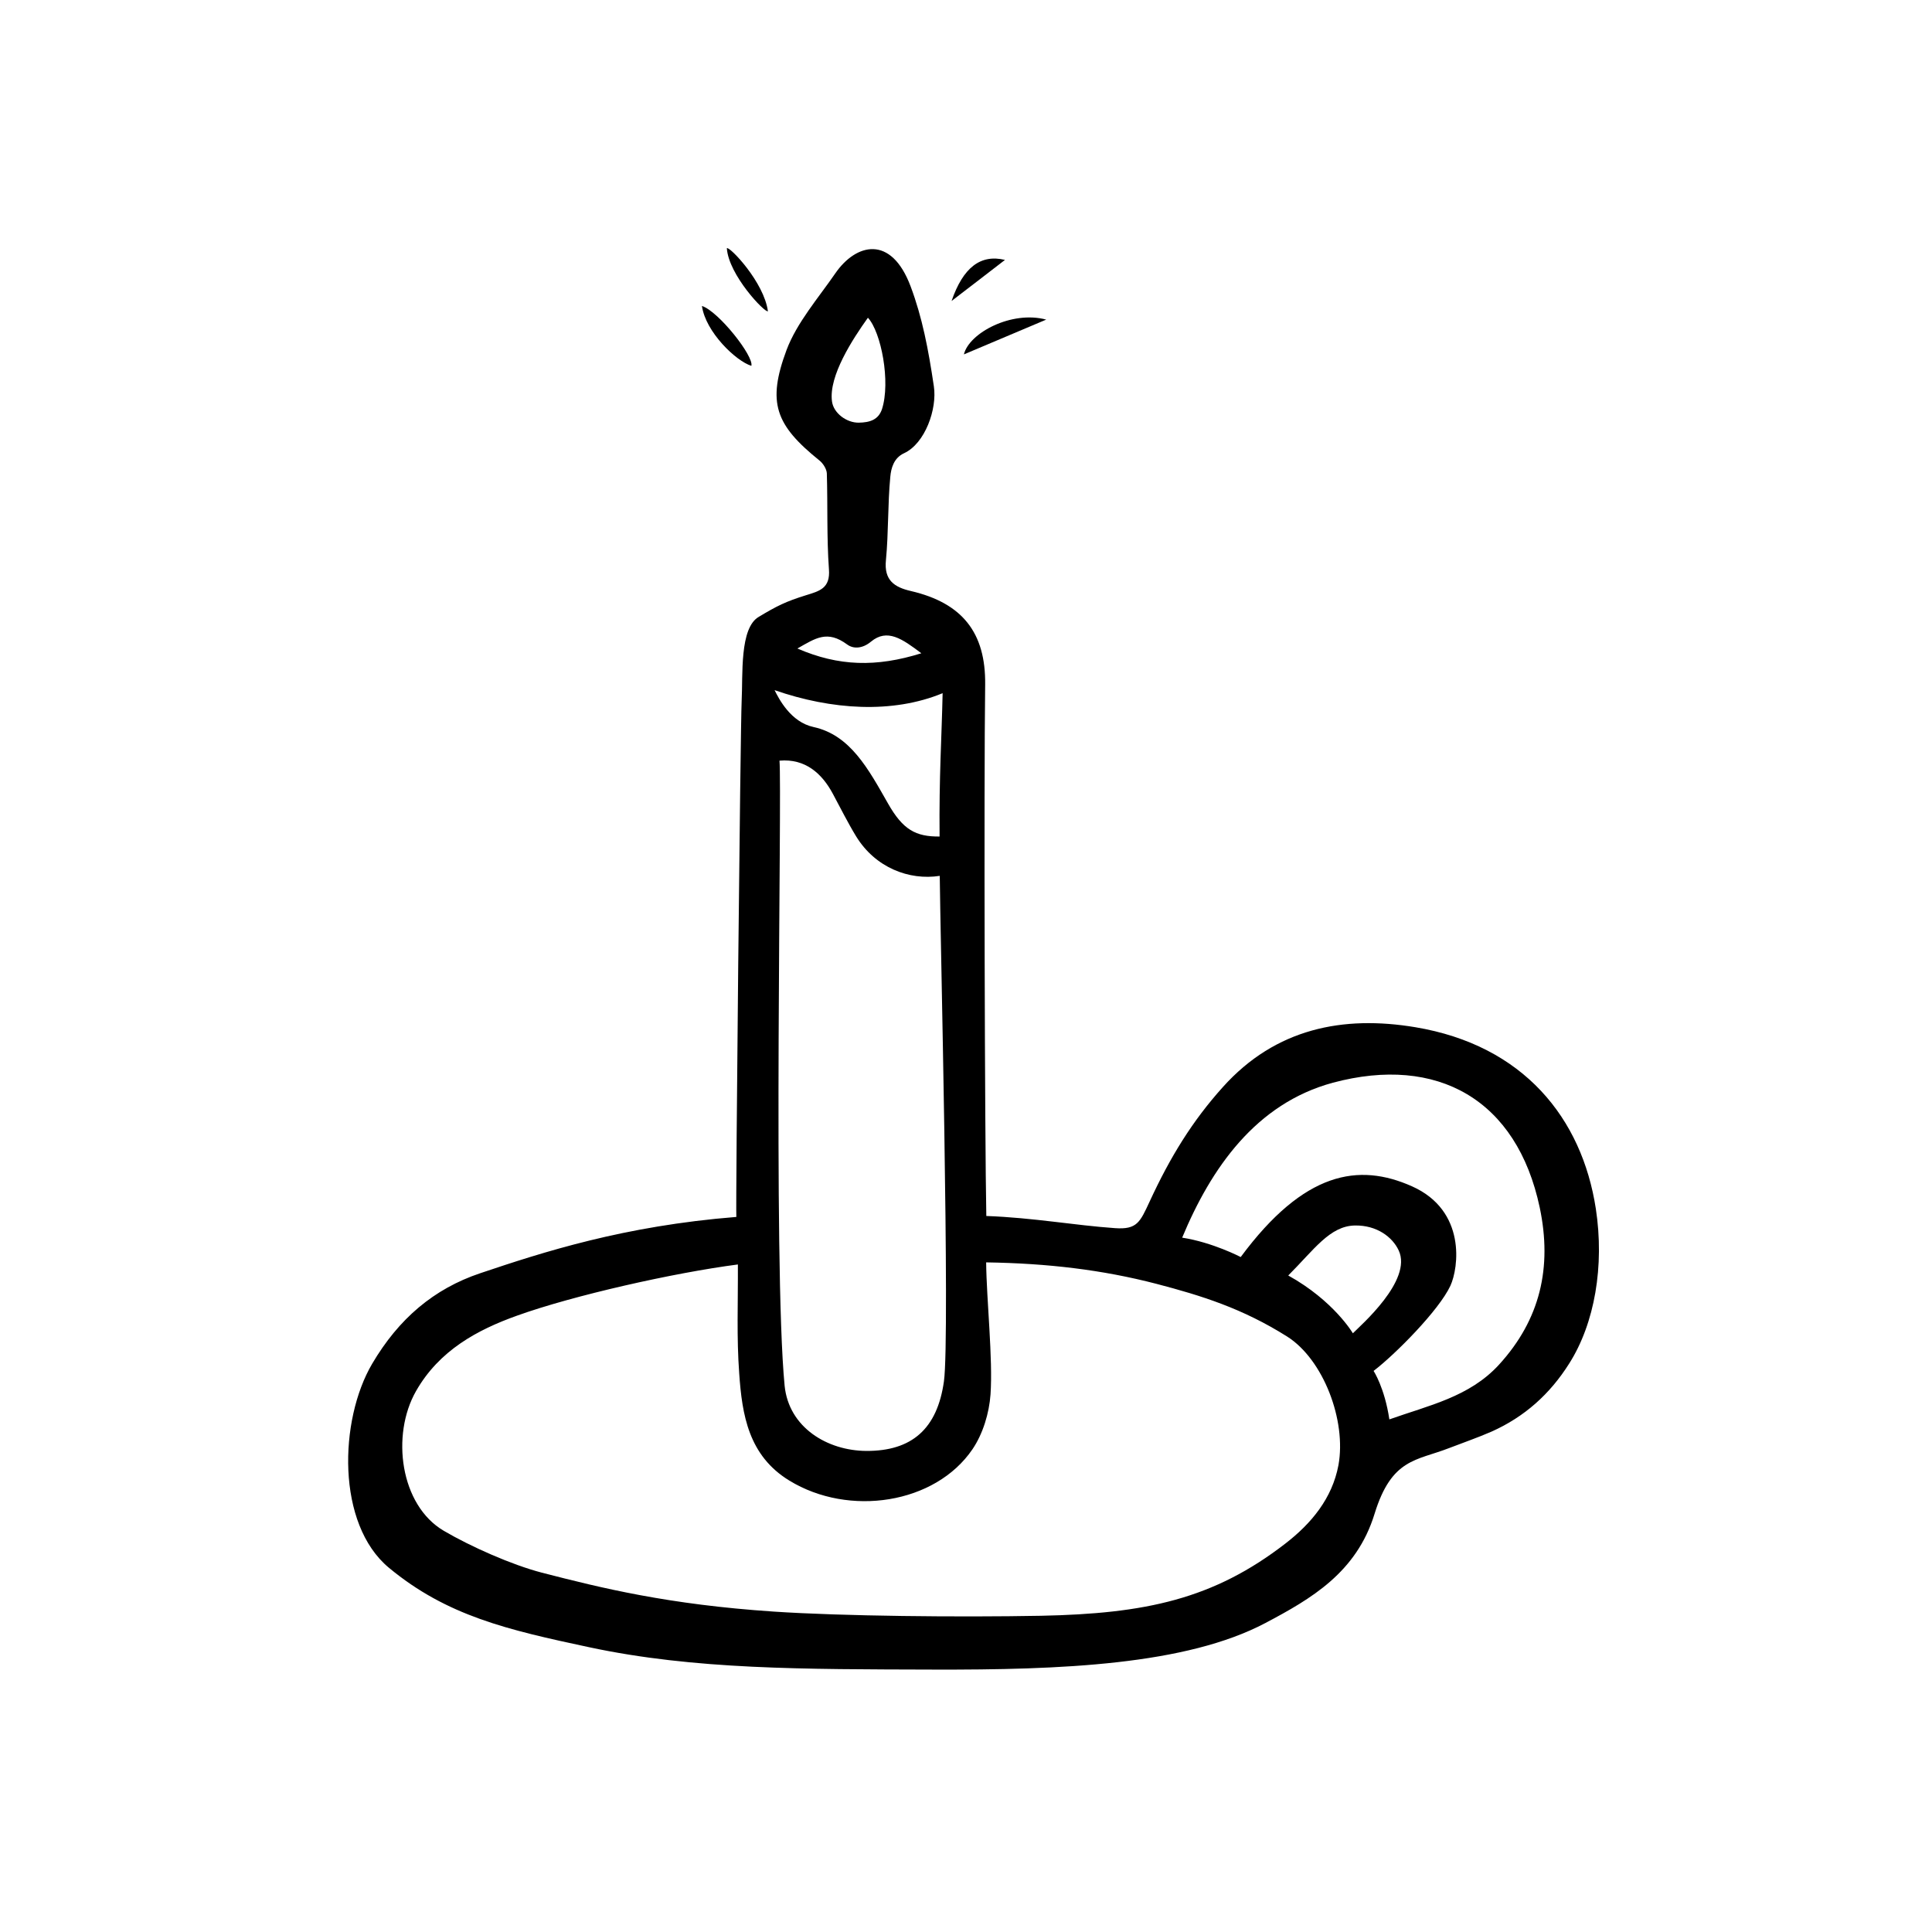 <?xml version="1.0" encoding="UTF-8"?>
<!-- Uploaded to: ICON Repo, www.svgrepo.com, Generator: ICON Repo Mixer Tools -->
<svg fill="#000000" width="800px" height="800px" version="1.1" viewBox="144 144 512 512" xmlns="http://www.w3.org/2000/svg">
 <g>
  <path d="m405.39 466.25c12.445 0.453 23.328 2.469 34.109 3.223 5.793 0.402 6.602-1.512 9.168-7.055 5.492-11.891 11.336-21.363 19.398-30.328 14.008-15.617 31.941-19.043 50.984-15.871 28.719 4.785 44.184 24.133 47.863 48.113 2.316 15.164-0.301 30.379-7.055 41.012-5.141 8.16-11.891 14.156-20.555 18.035-3.68 1.613-7.508 2.922-11.285 4.383-8.664 3.375-15.215 2.672-19.75 17.434-4.785 15.566-16.828 22.52-28.918 28.918-21.059 11.133-54.211 12.445-88.117 12.344-34.109-0.102-63.176 0.051-91.191-5.945-21.461-4.586-37.586-8.262-53-21.059-13.906-11.586-13.199-39.047-4.434-54.008 7.055-11.992 16.375-19.902 28.668-24.031 16.625-5.594 38.039-12.543 67.863-14.914-0.203-3.223 1.059-129.18 1.41-136.79 0.352-6.801-0.605-19.348 4.586-22.27 4.785-2.871 7.106-4.031 12.445-5.691 3.578-1.109 6.5-1.812 6.098-6.902-0.605-8.414-0.301-16.93-0.555-25.391-0.051-1.16-1.008-2.672-1.965-3.426-11.688-9.422-13.906-15.316-8.715-29.27 2.719-7.254 8.516-13.906 12.949-20.355 5.441-7.859 14.762-10.328 19.949 3.527 3.074 8.211 4.684 16.574 6.144 26.449 0.906 5.996-2.316 15.164-7.91 17.734-2.719 1.258-3.426 3.981-3.629 6.195-0.707 7.356-0.453 14.762-1.16 22.117-0.555 5.391 2.266 7.203 6.648 8.211 13.602 3.176 19.801 11.035 19.648 24.738-0.352 26.602-0.102 120.71 0.305 140.87zm79.703 31.941c-11.84-7.457-22.672-10.832-34.613-13.957-14.359-3.727-28.816-5.441-45.141-5.691 0.102 9.875 1.812 25.543 1.16 34.965-0.352 4.988-2.016 10.48-4.785 14.559-9.875 14.508-32.695 17.984-48.516 8.312-10.832-6.602-12.543-17.434-13.301-28.414-0.707-9.621-0.301-18.438-0.352-28.867-17.027 2.215-43.629 8.211-58.492 13.551-10.578 3.777-20.656 9.219-26.801 20-6.648 11.637-4.231 30.23 7.356 37.031 7.106 4.18 18.035 9.02 25.945 11.082 15.82 4.082 33.555 8.465 61.516 10.328 18.086 1.211 49.07 1.512 70.734 1.109 27.762-0.555 45.746-4.383 64.84-19.145 6.852-5.289 12.395-11.941 14.055-20.758 2.16-11.836-3.984-28.012-13.605-34.105zm-134.52-152.61c0.707 7.961-1.762 133.56 1.359 165.65 1.109 11.082 11.336 17.23 21.664 17.281 12.043 0.051 18.793-5.844 20.555-18.438 1.664-11.84-1.008-120.16-1.109-133.96-8.113 1.258-17.078-2.168-22.168-10.48-2.215-3.629-4.133-7.508-6.144-11.234-2.871-5.391-7.305-9.418-14.156-8.816zm106.71 126.41c8.113 1.258 15.516 5.141 15.516 5.141 16.828-22.723 31.285-25.039 45.395-18.742 14.461 6.449 12.344 21.664 10.176 26.348-3.023 6.5-14.609 18.188-20.355 22.57 0 0 2.922 4.434 4.18 12.848 10.48-3.727 21.211-5.945 29.02-14.461 10.984-11.992 14.156-25.844 10.832-41.664-6.047-28.617-27.105-40.508-54.816-33.102-20.449 5.543-32.285 22.676-39.945 41.062zm-64.285-106.3c-0.152-15.973 0.555-26.199 0.805-37.988-13.301 5.492-29.422 4.434-44.535-0.805 1.16 2.316 4.281 8.465 10.328 9.773 9.723 2.117 14.508 11.082 19.699 20.203 3.981 7.055 7.406 8.867 13.703 8.816zm92.398 116.33c12.09 6.699 17.129 15.316 17.129 15.316 1.965-2.016 15.871-14.008 12.141-21.965-1.664-3.578-5.844-6.699-11.586-6.602-6.652 0.102-10.832 6.398-17.684 13.25zm-111.39-253.82c-4.031 5.644-10.43 15.418-9.523 22.168 0.402 3.125 3.879 5.691 7.106 5.644 2.922-0.051 5.188-0.754 6.144-3.578 2.32-7.207-0.199-20.406-3.727-24.234zm14.16 88.922c-5.09-3.828-9.02-6.648-13.352-3.074-2.168 1.812-4.586 2.016-6.297 0.754-5.289-3.879-8.312-1.715-13.199 1.059 10.93 4.738 20.906 4.992 32.848 1.262z"/>
  <path d="m421.26 228.7c-7.254 3.074-14.559 6.144-21.816 9.219 1.363-5.691 12.648-11.688 21.816-9.219z"/>
  <path d="m336.62 209.76c0.855-0.402 9.875 9.07 10.883 16.727-0.809 0.453-10.43-9.625-10.883-16.727z"/>
  <path d="m343.12 240.95c-4.082-1.258-12.141-8.969-13.098-15.871 4.434 1.461 13.805 13.352 13.098 15.871z"/>
  <path d="m410.33 212.88c-4.684 3.629-8.715 6.699-14.156 10.883 3.07-8.918 7.707-12.445 14.156-10.883z"/>
 </g>
</svg>